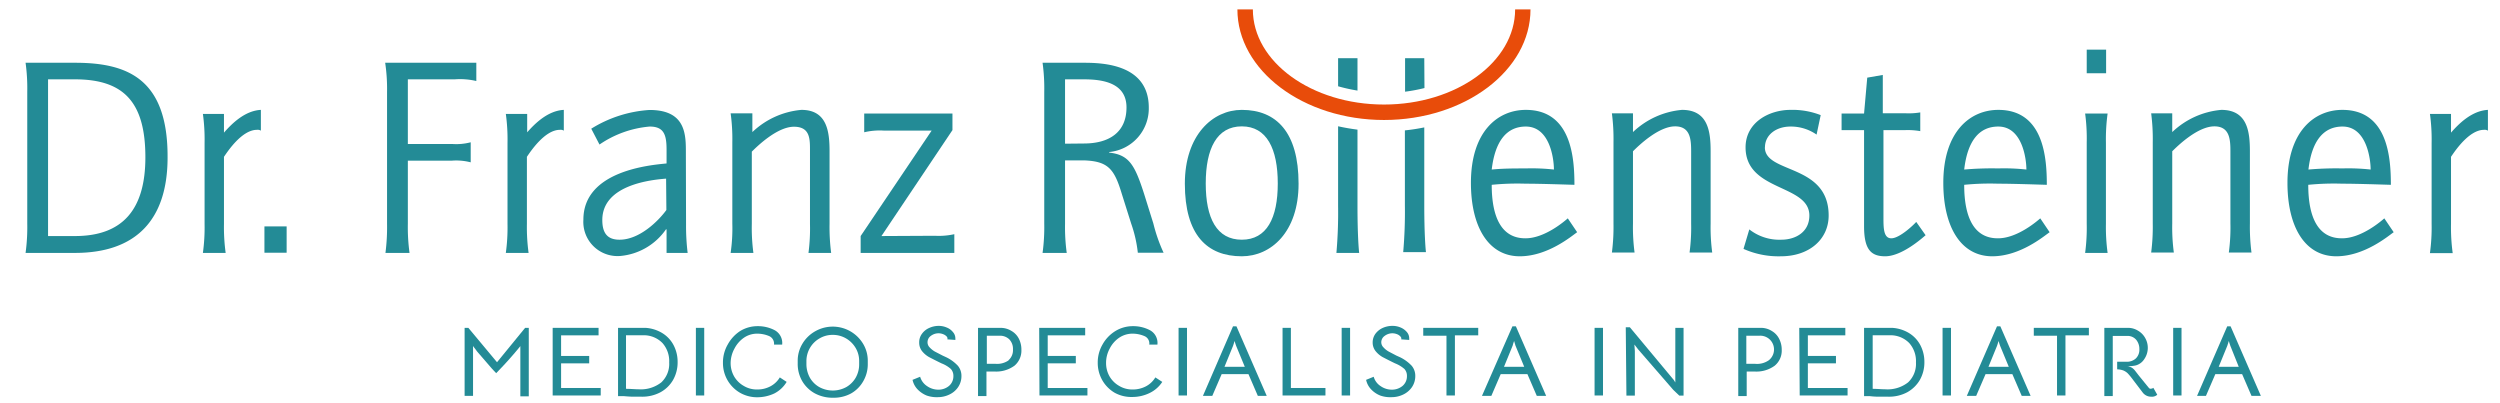 <svg id="Ebene_1" data-name="Ebene 1" xmlns="http://www.w3.org/2000/svg" xmlns:xlink="http://www.w3.org/1999/xlink" viewBox="0 0 266.89 43"><defs><clipPath id="clip-path"><rect x="2.73" y="1" width="262.86" height="26.36" fill="none"/></clipPath></defs><g clip-path="url(#clip-path)"><path d="M8,25.2H5.13V8.47H8c5.18,0,7.52,2.4,7.52,8.32,0,5.48-2.34,8.41-7.52,8.41M8,6.7H2.73a20.08,20.08,0,0,1,.18,3.1V23.87A20.47,20.47,0,0,1,2.73,27H8c6.51,0,9.89-3.52,9.89-10.19C17.93,8.35,13.54,6.7,8,6.7" fill="#238b96"/><path d="M23.91,14.16v-2H21.66a20.08,20.08,0,0,1,.18,3.1v8.65A20,20,0,0,1,21.66,27h2.43a20.21,20.21,0,0,1-.18-3.11V16.74c.41-.6,1.92-2.88,3.52-2.88a.62.62,0,0,1,.42.09V11.73c-1.72.09-3.11,1.48-3.94,2.43" fill="#238b96"/></g><rect x="28.23" y="24.17" width="2.37" height="2.81" fill="#238b96"/><g clip-path="url(#clip-path)"><path d="M41.32,9.81V23.87A21.82,21.82,0,0,1,41.15,27h2.57a20.21,20.21,0,0,1-.18-3.11V17.15h4.71a6.13,6.13,0,0,1,2,.18V15.19a6.13,6.13,0,0,1-2,.18H43.54V8.47h5a7.5,7.5,0,0,1,2.31.18V6.7H41.12a19,19,0,0,1,.2,3.11" fill="#238b96"/><path d="M56.28,14.16v-2H54a20.08,20.08,0,0,1,.18,3.1v8.65A20,20,0,0,1,54,27h2.43a20.21,20.21,0,0,1-.18-3.11V16.74c.41-.6,1.92-2.88,3.52-2.88a.62.62,0,0,1,.42.09V11.73c-1.72.09-3.11,1.48-3.94,2.43" fill="#238b96"/><path d="M71.14,22.42c-.86,1.18-2.87,3.17-5,3.17-1.25,0-1.84-.65-1.84-2.1,0-3.79,5.3-4.3,6.81-4.42ZM73.22,16c0-2-.27-4.26-3.88-4.26a13.32,13.32,0,0,0-6.22,2L64,15.43a11.13,11.13,0,0,1,5.36-1.92c1.54,0,1.8.91,1.8,2.48v1.46c-1.71.17-8.88.76-8.88,6a3.65,3.65,0,0,0,3.4,3.88,4.34,4.34,0,0,0,.51,0,6.65,6.65,0,0,0,4.91-2.85h.06V27h2.25A23.89,23.89,0,0,1,73.24,24Z" fill="#238b96"/><path d="M88.56,16.17c0-2.07-.24-4.44-3-4.44a8.68,8.68,0,0,0-5.24,2.37v-2H78a20.08,20.08,0,0,1,.18,3.1v8.65A18.44,18.44,0,0,1,78,27h2.43a20.2,20.2,0,0,1-.17-3.11v-7.7c.59-.59,2.72-2.66,4.5-2.66s1.71,1.39,1.71,2.66v7.7A20.2,20.2,0,0,1,86.31,27h2.42a21.54,21.54,0,0,1-.17-3.11Z" fill="#238b96"/><path d="M94.1,25.2l7.58-11.31V12.12H92.26v2a7.2,7.2,0,0,1,2.07-.18h5.13L91.88,25.2V27h10V25a7.6,7.6,0,0,1-2.07.17Z" fill="#238b96"/><path d="M113.7,15.34V8.47h2c2,0,4.56.36,4.56,3s-1.83,3.85-4.56,3.85Zm8.44,5.36c-1-3.11-1.6-4.17-3.73-4.41v-.06a4.67,4.67,0,0,0,4.23-4.74c0-4.62-4.88-4.79-6.93-4.79H111.3a20.08,20.08,0,0,1,.18,3.1V23.87A20.47,20.47,0,0,1,111.3,27h2.58a20.21,20.21,0,0,1-.18-3.11V17.12h2c2.61.09,3.26.92,4.06,3.58l1,3.17a13.88,13.88,0,0,1,.71,3.11h2.75a17.12,17.12,0,0,1-1.09-3.11Z" fill="#238b96"/><path d="M132.57,25.59c-2.67,0-3.85-2.28-3.85-6s1.18-6.1,3.85-6.1,3.84,2.4,3.84,6.1-1.18,6-3.84,6m0-13.86c-3.11,0-6.08,2.69-6.08,7.88,0,5.47,2.37,7.75,6.08,7.75,3.1,0,6.06-2.57,6.06-7.75,0-5.48-2.36-7.88-6.06-7.88" fill="#238b96"/><path d="M162.89,13.51c2.58,0,3,3.46,3,4.59a21.51,21.51,0,0,0-3-.12c-1.21,0-2.43,0-3.64.12.36-3.05,1.6-4.59,3.64-4.59m-.06,11.93c-2.48,0-3.58-2.16-3.58-5.71a27.68,27.68,0,0,1,3.64-.12c1.57,0,4.12.09,5.19.12,0-2.82-.3-8-5.19-8-3,0-5.86,2.31-5.86,7.79,0,4.74,1.9,7.84,5.21,7.84,3,0,5.54-2.16,6.13-2.57l-1-1.48c-.27.24-2.43,2.13-4.51,2.13" fill="#238b96"/><path d="M182.62,16.17c0-2.07-.24-4.44-3.05-4.44a8.68,8.68,0,0,0-5.24,2.37v-2h-2.25a21.4,21.4,0,0,1,.17,3.1v8.65a21.54,21.54,0,0,1-.17,3.11h2.42a20.2,20.2,0,0,1-.17-3.11v-7.7c.59-.59,2.72-2.66,4.5-2.66,1.62,0,1.71,1.39,1.71,2.66v7.7a20.2,20.2,0,0,1-.17,3.11h2.42a20.2,20.2,0,0,1-.17-3.11Z" fill="#238b96"/><path d="M188.42,15.73c0-1.33,1.19-2.22,2.73-2.22a4.78,4.78,0,0,1,2.78.86l.44-2.08a8.26,8.26,0,0,0-3.22-.56c-2.28,0-4.8,1.33-4.8,4,0,4.74,6.81,3.91,6.81,7.28,0,1.75-1.45,2.58-3,2.58a5.19,5.19,0,0,1-3.41-1.1l-.62,2.08a9.17,9.17,0,0,0,4,.79c3,0,5.09-1.8,5.09-4.35,0-5.57-6.81-4.44-6.81-7.28" fill="#238b96"/><path d="M201.9,25.44c-.83,0-.83-1.15-.83-2.19V13.89h2.34A7.69,7.69,0,0,1,205,14V12a7.44,7.44,0,0,1-1.63.09H201V8l-1.66.29L199,12.12h-2.4v1.77H199V24.14c0,2.46.71,3.22,2.25,3.22,1.77,0,3.9-1.89,4.32-2.25l-1-1.42c-.26.3-1.77,1.75-2.66,1.75" fill="#238b96"/><path d="M213.33,13.51c2.57,0,3,3.46,3,4.59a21.51,21.51,0,0,0-3-.12,34.05,34.05,0,0,0-3.64.12c.35-3.05,1.59-4.59,3.64-4.59m-.06,11.93c-2.49,0-3.58-2.16-3.58-5.71a27.68,27.68,0,0,1,3.64-.12c1.57,0,4.11.09,5.18.12,0-2.82-.3-8-5.18-8-3,0-5.87,2.31-5.87,7.79,0,4.74,1.9,7.84,5.22,7.84,3,0,5.53-2.16,6.13-2.57l-1-1.48c-.27.24-2.43,2.13-4.5,2.13" fill="#238b96"/></g><rect x="222.77" y="5.3" width="2.07" height="2.52" fill="#238b96"/><g clip-path="url(#clip-path)"><path d="M225,12.12h-2.4a20.07,20.07,0,0,1,.17,3.1v8.65A20.46,20.46,0,0,1,222.6,27H225a20.21,20.21,0,0,1-.18-3.11V15.22a20.08,20.08,0,0,1,.18-3.1" fill="#238b96"/><path d="M142.85,22a49.53,49.53,0,0,1-.18,5h2.43c-.06-.48-.18-2.15-.18-5V13.84c-.7-.09-1.4-.21-2.07-.36Z" fill="#238b96"/><path d="M144.92,6.21h-2.07v3a18.2,18.2,0,0,0,2.07.46Z" fill="#238b96"/><path d="M152.05,6.21H150V9.79a18,18,0,0,0,2.07-.39Z" fill="#238b96"/><path d="M152.05,13.6a20.26,20.26,0,0,1-2.07.32v8a49.53,49.53,0,0,1-.18,5h2.43c-.06-.48-.18-2.15-.18-5Z" fill="#238b96"/><path d="M240.19,16.17c0-2.07-.24-4.44-3.05-4.44a8.68,8.68,0,0,0-5.24,2.37v-2h-2.25a21.4,21.4,0,0,1,.17,3.1v8.65a21.54,21.54,0,0,1-.17,3.11h2.42a20.2,20.2,0,0,1-.17-3.11v-7.7c.59-.59,2.72-2.66,4.5-2.66,1.63,0,1.71,1.39,1.71,2.66v7.7a20.2,20.2,0,0,1-.17,3.11h2.42a21.54,21.54,0,0,1-.17-3.11Z" fill="#238b96"/><path d="M250.08,13.51c2.57,0,3,3.46,3,4.59a21.51,21.51,0,0,0-3-.12,34.05,34.05,0,0,0-3.64.12c.35-3.05,1.6-4.59,3.64-4.59M250,25.44c-2.49,0-3.58-2.16-3.58-5.71a27.68,27.68,0,0,1,3.64-.12c1.57,0,4.12.09,5.18.12,0-2.82-.29-8-5.18-8-3,0-5.86,2.31-5.86,7.79,0,4.74,1.89,7.84,5.21,7.84,3,0,5.54-2.16,6.13-2.57l-1-1.48c-.27.24-2.43,2.13-4.5,2.13" fill="#238b96"/><path d="M261.66,14.16v-2h-2.25a20.08,20.08,0,0,1,.18,3.1v8.65a20.21,20.21,0,0,1-.18,3.11h2.43a20.21,20.21,0,0,1-.18-3.11V16.74c.41-.6,1.92-2.88,3.52-2.88a.62.62,0,0,1,.42.09V11.73c-1.72.09-3.11,1.48-3.94,2.43" fill="#238b96"/><path d="M147.77,12.81c-8.64,0-15.67-5.3-15.67-11.81h1.65c0,5.61,6.29,10.16,14,10.16s14-4.55,14-10.16h1.64c0,6.51-7,11.81-15.66,11.81" fill="#e84c0a"/></g><g id="Facharzt_für_Kinder-_und_Jugendheilkunde" data-name="Facharzt für Kinder- und Jugendheilkunde" style="isolation:isolate"><g style="isolation:isolate"><path d="M50,35l3.06,3.67,3-3.67h.39v7.31h-.9V37.5c0-.1,0-.29,0-.55-.35.44-.77.93-1.26,1.48s-.93,1-1.32,1.41l-.44-.47L51,37.6a2.35,2.35,0,0,1-.19-.25l-.18-.23-.13-.18c0,.2,0,.39,0,.56v4.76h-.9V35Z" fill="#238b96"/><path d="M59,35h4.9v.8h-4V38h3v.79h-3v2.63h4.23v.8H59Z" fill="#238b96"/><path d="M70.67,35.54a3.31,3.31,0,0,1,1.23,1.29,3.84,3.84,0,0,1,.44,1.83,3.8,3.8,0,0,1-.49,1.91,3.47,3.47,0,0,1-1.35,1.31,4.13,4.13,0,0,1-2,.47H67.6q-.3,0-1-.06l-.62,0V35h2.93A3.92,3.92,0,0,1,70.67,35.54Zm-.07,5.28a2.71,2.71,0,0,0,.84-2.13,2.9,2.9,0,0,0-.72-2.07,2.78,2.78,0,0,0-2-.83H66.83v5.72c.5,0,1,.05,1.35.05A3.54,3.54,0,0,0,70.6,40.82Z" fill="#238b96"/><path d="M74.29,35h.89v7.22h-.89Z" fill="#238b96"/><path d="M79,41.93a3.66,3.66,0,0,1-1.82-3.22,3.82,3.82,0,0,1,.51-1.93A4,4,0,0,1,79,35.35a3.54,3.54,0,0,1,1.88-.53,3.85,3.85,0,0,1,1.82.43,1.55,1.55,0,0,1,.8,1.54h-.87a.88.88,0,0,0-.54-.92,3.27,3.27,0,0,0-1.27-.25,2.48,2.48,0,0,0-1.41.44,3.18,3.18,0,0,0-1,1.15A3.27,3.27,0,0,0,78,38.74a2.86,2.86,0,0,0,.37,1.44,2.75,2.75,0,0,0,1,1,2.7,2.7,0,0,0,1.47.4,2.94,2.94,0,0,0,1.41-.34,2.58,2.58,0,0,0,1-.95l.73.48A3.25,3.25,0,0,1,82.67,42a4.26,4.26,0,0,1-1.83.41A3.66,3.66,0,0,1,79,41.93Z" fill="#238b96"/><path d="M87,42a3.52,3.52,0,0,1-1.35-1.3,3.65,3.65,0,0,1-.49-1.87v-.3a3.49,3.49,0,0,1,.5-1.83,3.69,3.69,0,0,1,1.36-1.33,3.78,3.78,0,0,1,5.12,1.33,3.49,3.49,0,0,1,.5,1.83v.3a3.61,3.61,0,0,1-.49,1.88A3.44,3.44,0,0,1,90.86,42a3.82,3.82,0,0,1-1.88.46A4,4,0,0,1,87,42Zm3.35-.68a2.73,2.73,0,0,0,1-1,2.86,2.86,0,0,0,.37-1.46v-.3a2.7,2.7,0,0,0-.38-1.42,2.85,2.85,0,0,0-1-1,2.78,2.78,0,0,0-1.44-.39,2.72,2.72,0,0,0-1.43.39,2.75,2.75,0,0,0-1,1,2.8,2.8,0,0,0-.38,1.42v.3a3,3,0,0,0,.37,1.46,2.68,2.68,0,0,0,1,1,3,3,0,0,0,2.89,0Z" fill="#238b96"/><path d="M98.94,42.23a2.83,2.83,0,0,1-1-.68,2.09,2.09,0,0,1-.52-1l.81-.33a1.79,1.79,0,0,0,.74,1,2.1,2.1,0,0,0,1.19.38,1.75,1.75,0,0,0,1.15-.4,1.35,1.35,0,0,0,.47-1.06,1.08,1.08,0,0,0-.27-.75,3.27,3.27,0,0,0-1-.6c-.58-.28-1-.5-1.33-.67a2.6,2.6,0,0,1-.75-.64,1.45,1.45,0,0,1-.3-.92,1.5,1.5,0,0,1,.29-.92,1.88,1.88,0,0,1,.78-.63,2.43,2.43,0,0,1,1-.22,2.16,2.16,0,0,1,.88.18,1.59,1.59,0,0,1,.66.49,1,1,0,0,1,.25.65,1.05,1.05,0,0,1,0,.18l-.85-.06a.33.33,0,0,0-.09-.32,1,1,0,0,0-.38-.24,1.34,1.34,0,0,0-.46-.09,1.37,1.37,0,0,0-.84.28.82.82,0,0,0-.35.67.76.76,0,0,0,.23.56,2.37,2.37,0,0,0,.55.44l.83.43.39.18a4.18,4.18,0,0,1,1.24.91,1.67,1.67,0,0,1,.38,1.1,2.09,2.09,0,0,1-.35,1.17,2.29,2.29,0,0,1-.92.79,2.8,2.8,0,0,1-1.25.29A3.22,3.22,0,0,1,98.94,42.23Z" fill="#238b96"/><path d="M108,35.34a2,2,0,0,1,.77.82,2.53,2.53,0,0,1,.27,1.18,2.1,2.1,0,0,1-.74,1.7,3.31,3.31,0,0,1-2.18.62l-.81,0v2.62h-.9V35h2.44A2.22,2.22,0,0,1,108,35.34Zm-.34,3.12a1.42,1.42,0,0,0,.48-1.15,1.46,1.46,0,0,0-.39-1.08,1.41,1.41,0,0,0-1-.39h-1.4v3h.38l.56,0A2.14,2.14,0,0,0,107.69,38.46Z" fill="#238b96"/><path d="M110.94,35h4.91v.8h-4V38h3v.79h-3v2.63h4.24v.8h-5.12Z" fill="#238b96"/><path d="M119,41.93a3.66,3.66,0,0,1-1.33-1.35,3.75,3.75,0,0,1-.48-1.87,3.82,3.82,0,0,1,.51-1.93,3.89,3.89,0,0,1,1.36-1.43,3.56,3.56,0,0,1,1.88-.53,3.82,3.82,0,0,1,1.82.43,1.54,1.54,0,0,1,.8,1.54h-.87a.85.85,0,0,0-.54-.92,3.22,3.22,0,0,0-1.26-.25,2.53,2.53,0,0,0-1.42.44,3.07,3.07,0,0,0-1,1.15,3.17,3.17,0,0,0-.39,1.53,2.86,2.86,0,0,0,.37,1.44,2.75,2.75,0,0,0,1,1,2.7,2.7,0,0,0,1.47.4,3,3,0,0,0,1.42-.34,2.55,2.55,0,0,0,1-.95l.74.48a3.34,3.34,0,0,1-1.38,1.2,4.21,4.21,0,0,1-1.82.41A3.69,3.69,0,0,1,119,41.93Z" fill="#238b96"/><path d="M125.82,35h.9v7.22h-.9Z" fill="#238b96"/><path d="M131.63,34.84H132l3.23,7.42h-.95l-1-2.32h-2.86l-1,2.32h-1Zm.33,2.07-.09-.27-.07-.24-.07.23-.09.28-.92,2.25h2.17Z" fill="#238b96"/><path d="M136.92,35h.89v6.42h3.69v.8h-4.58Z" fill="#238b96"/><path d="M143.23,35h.9v7.22h-.9Z" fill="#238b96"/><path d="M147.36,42.23a2.74,2.74,0,0,1-1-.68,2.09,2.09,0,0,1-.52-1l.81-.33a1.75,1.75,0,0,0,.74,1,2.08,2.08,0,0,0,1.19.38,1.77,1.77,0,0,0,1.15-.4,1.35,1.35,0,0,0,.47-1.06,1.08,1.08,0,0,0-.27-.75,3.41,3.41,0,0,0-1-.6c-.58-.28-1-.5-1.33-.67a2.6,2.6,0,0,1-.75-.64,1.46,1.46,0,0,1-.31-.92,1.57,1.57,0,0,1,.29-.92,2,2,0,0,1,.78-.63,2.5,2.5,0,0,1,1.05-.22,2.16,2.16,0,0,1,.88.18,1.73,1.73,0,0,1,.66.49,1,1,0,0,1,.24.65.77.77,0,0,1,0,.18l-.85-.06a.32.32,0,0,0-.1-.32.91.91,0,0,0-.37-.24,1.34,1.34,0,0,0-.46-.09,1.37,1.37,0,0,0-.84.28.83.83,0,0,0-.36.67.77.77,0,0,0,.24.56,2.17,2.17,0,0,0,.55.44l.82.43.4.18a4.31,4.31,0,0,1,1.24.91,1.67,1.67,0,0,1,.38,1.1,2.09,2.09,0,0,1-.35,1.17,2.36,2.36,0,0,1-.92.79,2.83,2.83,0,0,1-1.25.29A3.22,3.22,0,0,1,147.36,42.23Z" fill="#238b96"/><path d="M154.42,35.84h-2.48V35h5.87v.8h-2.49v6.42h-.9Z" fill="#238b96"/><path d="M161.46,34.84h.37l3.23,7.42h-1l-1-2.32h-2.85l-1,2.32h-1Zm.33,2.07-.08-.27-.07-.24-.08.23-.08.28-.92,2.25h2.16Z" fill="#238b96"/><path d="M170.23,35h.9v7.22h-.9Z" fill="#238b96"/><path d="M173.56,34.94H174l4.69,5.63.16.26V35h.88v7.23h-.46l-.63-.6-3.74-4.31-.42-.54.05.69v4.76h-.9Z" fill="#238b96"/><path d="M189.16,35.34a2,2,0,0,1,.77.82,2.54,2.54,0,0,1,.28,1.18,2.08,2.08,0,0,1-.75,1.7,3.3,3.3,0,0,1-2.18.62l-.81,0v2.62h-.9V35H188A2.16,2.16,0,0,1,189.16,35.34Zm-.33,3.12a1.47,1.47,0,0,0-1-2.62h-1.4v3h.38l.56,0A2.18,2.18,0,0,0,188.83,38.46Z" fill="#238b96"/><path d="M192.08,35H197v.8h-4V38h3v.79h-3v2.63h4.24v.8h-5.11Z" fill="#238b96"/><path d="M203.77,35.54A3.31,3.31,0,0,1,205,36.83a3.84,3.84,0,0,1,.44,1.83,3.8,3.8,0,0,1-.49,1.91,3.54,3.54,0,0,1-1.35,1.31,4.13,4.13,0,0,1-2,.47h-.93c-.2,0-.55,0-1.06-.06l-.61,0V35H202A3.93,3.93,0,0,1,203.77,35.54Zm-.07,5.28a2.71,2.71,0,0,0,.84-2.13,2.9,2.9,0,0,0-.72-2.07,2.79,2.79,0,0,0-2-.83h-1.9v5.72c.49,0,.94.05,1.35.05A3.54,3.54,0,0,0,203.7,40.82Z" fill="#238b96"/><path d="M207.38,35h.9v7.22h-.9Z" fill="#238b96"/><path d="M213.19,34.84h.36l3.23,7.42h-.95l-1-2.32h-2.86l-1,2.32h-1Zm.33,2.07-.09-.27-.07-.24-.07.23-.09.28-.92,2.25h2.17Z" fill="#238b96"/><path d="M219.6,35.84h-2.48V35H223v.8H220.5v6.42h-.9Z" fill="#238b96"/><path d="M230.3,42.14a.83.83,0,0,1-.63.21,1.12,1.12,0,0,1-.92-.44l-1.27-1.67c-.14-.17-.26-.31-.37-.42a1.59,1.59,0,0,0-.43-.27,2,2,0,0,0-.66-.12v-.81h1a1.41,1.41,0,0,0,1-.36,1.3,1.3,0,0,0,.37-1,1.53,1.53,0,0,0-.35-1,1.21,1.21,0,0,0-.92-.4h-1.57v6.42h-.9V35h2.52a2,2,0,0,1,1.07.3,2.06,2.06,0,0,1,.77.78,2.12,2.12,0,0,1-.09,2.25,1.57,1.57,0,0,1-.91.68,3.57,3.57,0,0,1-.88.08,1.75,1.75,0,0,1,.47.17,1.42,1.42,0,0,1,.32.3l.41.53,1,1.23a.89.89,0,0,0,.17.17.28.28,0,0,0,.15,0,.35.35,0,0,0,.23-.09Z" fill="#238b96"/><path d="M232,35h.89v7.22H232Z" fill="#238b96"/><path d="M237.77,34.84h.36l3.23,7.42h-1l-1-2.32h-2.86l-1,2.32h-.95Zm.33,2.07-.09-.27-.07-.24-.07.23-.09.28-.92,2.25H239Z" fill="#238b96"/></g></g></svg>